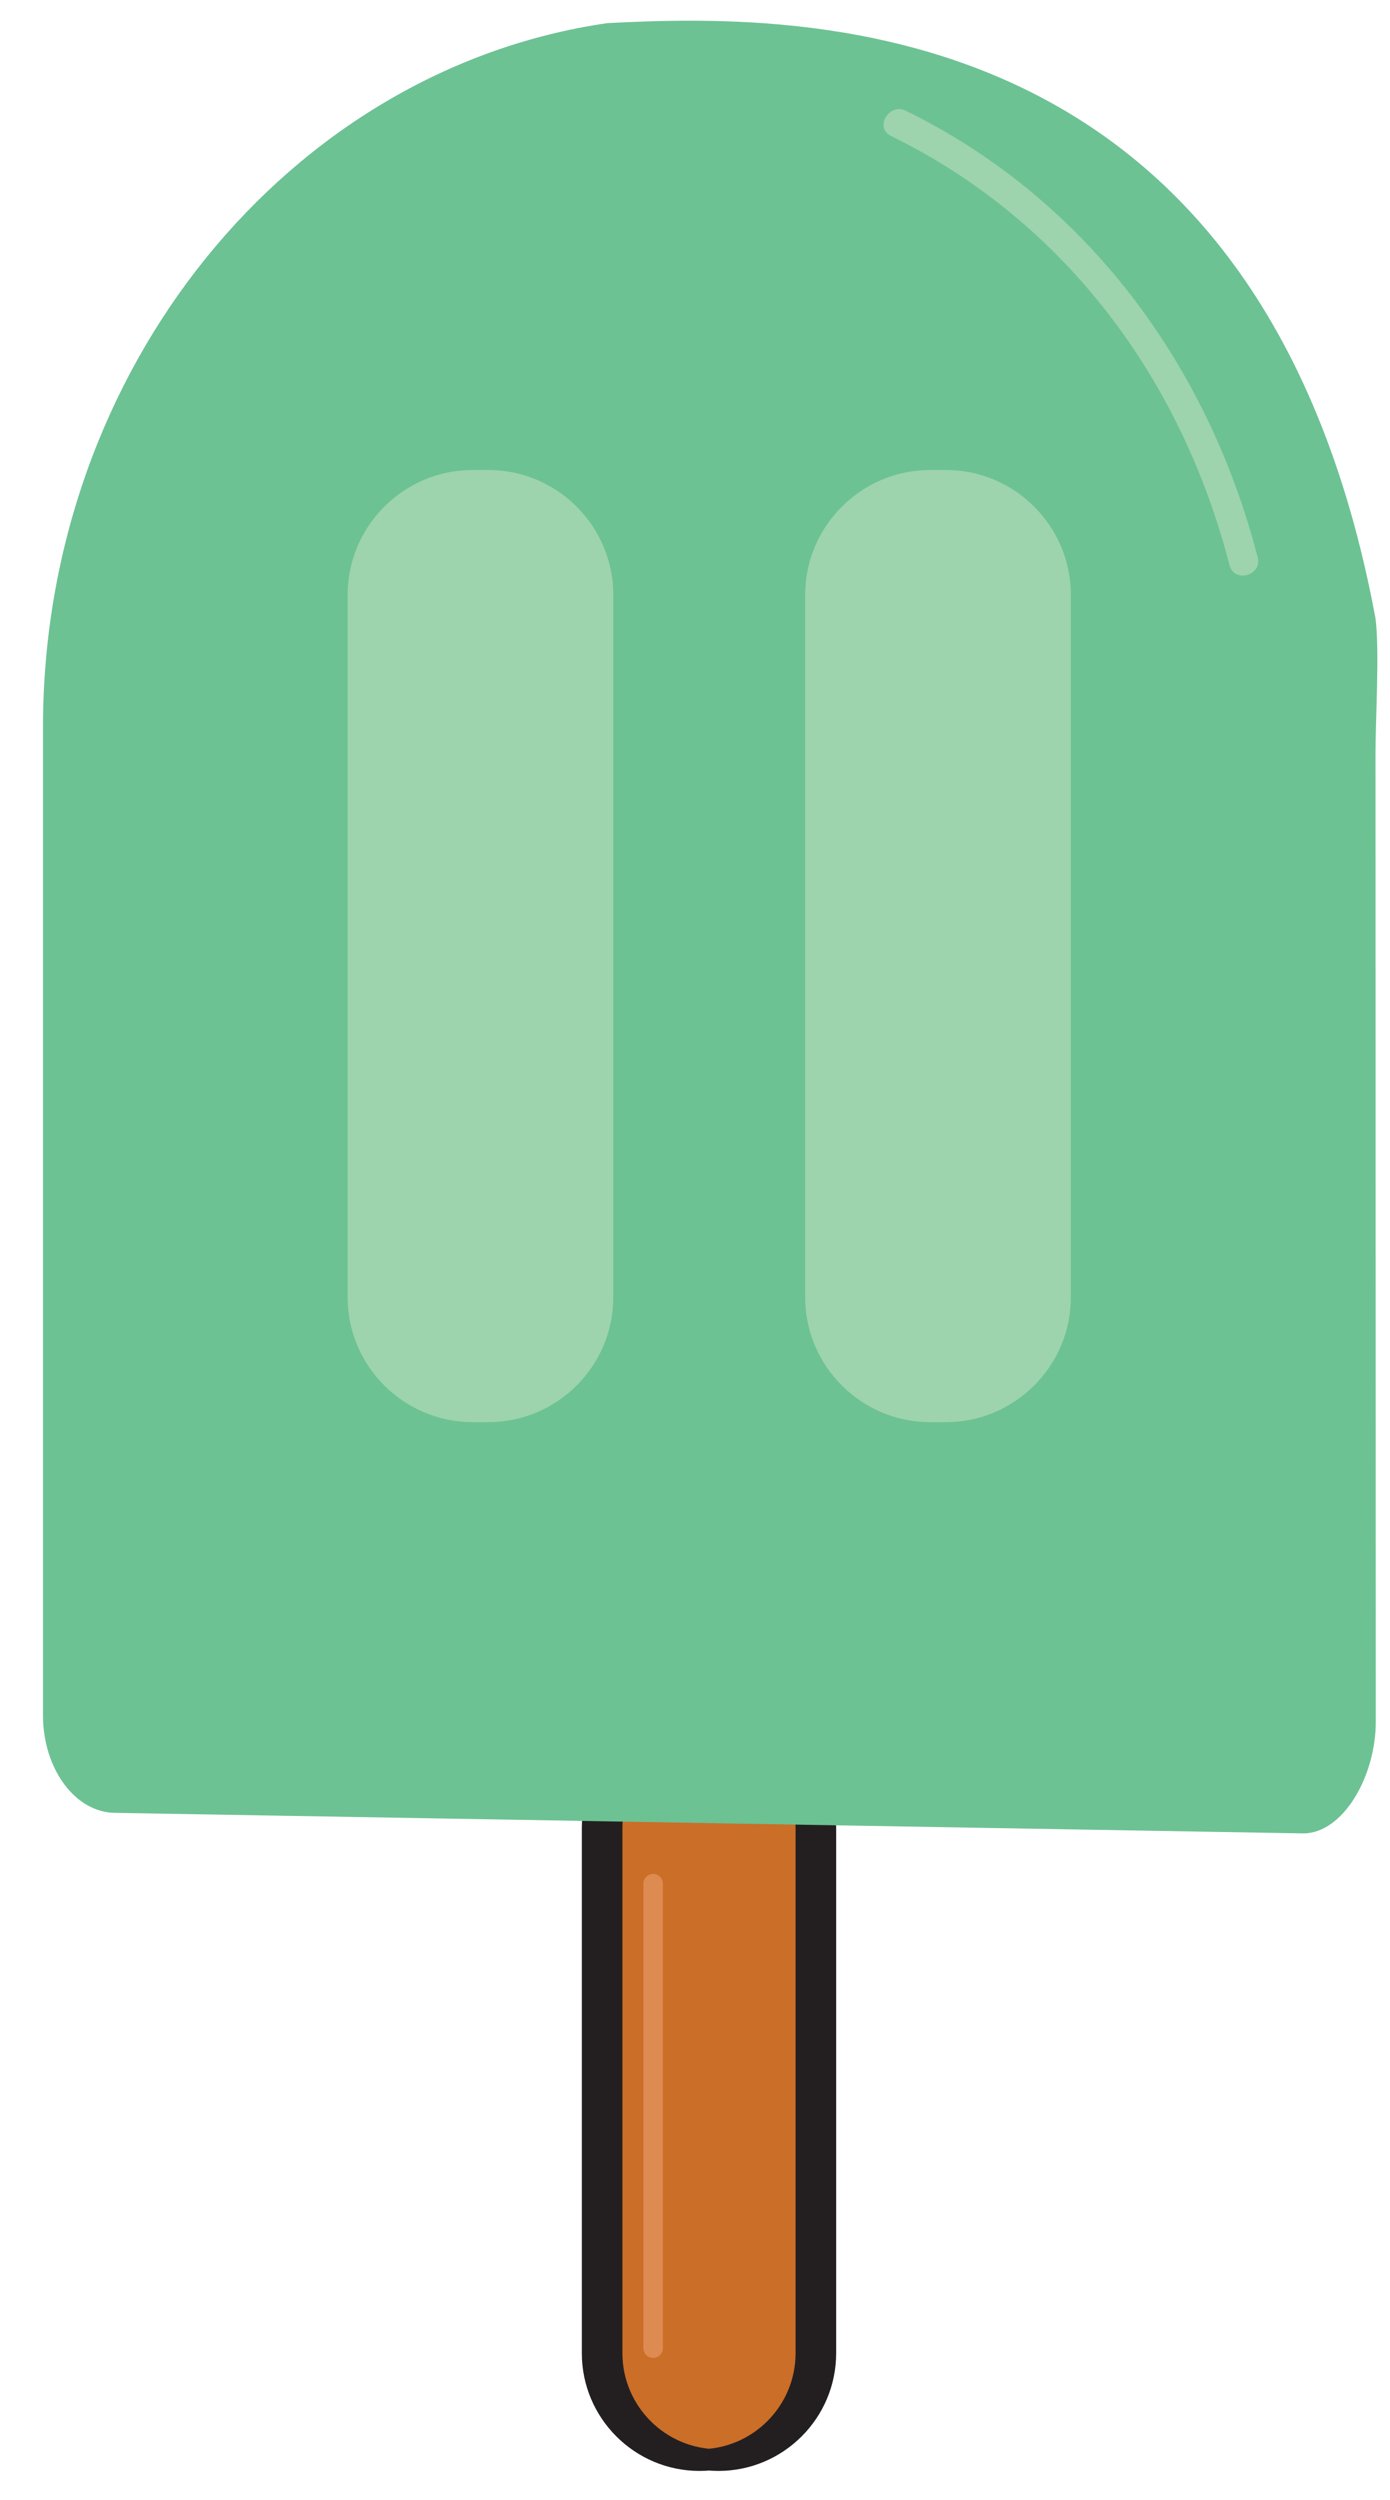 <svg xmlns="http://www.w3.org/2000/svg" version="1.1" xmlns:xlink="http://www.w3.org/1999/xlink" width="203.09" height="365.18"><svg id="SvgjsSvg1001" data-name="Layer 1" xmlns="http://www.w3.org/2000/svg" viewBox="0 0 203.09 365.18">
  <defs>
    <style>
      .cls-1 {
        fill: #de8b52;
      }

      .cls-2 {
        fill: #231f20;
      }

      .cls-3 {
        fill: #82401d;
      }

      .cls-4 {
        fill: #cb6e28;
      }

      .cls-5 {
        fill: #9dd3ad;
      }

      .cls-6 {
        fill: #6cc293;
      }
    </style>
  </defs>
  <g>
    <path class="cls-3" d="M104.97,359.33c-8.59,0-15.62-7.03-15.62-15.62v-76.7c0-8.59,7.03-15.62,15.62-15.62s15.62,7.03,15.62,15.62v76.7c0,8.59-7.03,15.62-15.62,15.62h0Z"></path>
    <path class="cls-4" d="M102.21,359.33c-8.59,0-15.62-7.03-15.62-15.62v-76.7c0-8.59,7.03-15.62,15.62-15.62s15.62,7.03,15.62,15.62v76.7c0,8.59-7.03,15.62-15.62,15.62h0Z"></path>
    <path class="cls-1" d="M95.43,344.4c-.78,0-1.42-.64-1.42-1.42v-67.86c0-.78.64-1.41,1.42-1.41s1.42.64,1.42,1.41v67.86c0,.78-.64,1.42-1.42,1.42h0Z"></path>
    <path class="cls-2" d="M104.97,252.98c-7.74,0-14.03,6.29-14.03,14.03v76.7c0,7.73,6.29,14.03,14.03,14.03s14.03-6.29,14.03-14.03v-76.7c0-7.73-6.29-14.03-14.03-14.03h0ZM104.97,360.91c-9.49,0-17.2-7.72-17.2-17.2v-76.7c0-9.49,7.72-17.2,17.2-17.2s17.2,7.72,17.2,17.2v76.7c0,9.49-7.72,17.2-17.2,17.2h0Z"></path>
    <path class="cls-2" d="M102.21,252.98c-7.74,0-14.03,6.29-14.03,14.03v76.7c0,7.73,6.29,14.03,14.03,14.03s14.03-6.29,14.03-14.03v-76.7c0-7.73-6.29-14.03-14.03-14.03h0ZM102.21,360.91c-9.49,0-17.2-7.72-17.2-17.2v-76.7c0-9.49,7.72-17.2,17.2-17.2s17.2,7.72,17.2,17.2v76.7c0,9.49-7.72,17.2-17.2,17.2h0Z"></path>
  </g>
  <path class="cls-6" d="M88.72,3.38c27.64-1.42,95.55-2.86,112.25,86.93.61,4.73,0,14.75,0,19.66l.04,141.56c0,7.88-4.75,16.26-10.6,16.26l-173.53-3c-5.85,0-10.6-6.39-10.6-14.26V106.26c0-52.47,36.08-96.17,82.44-102.88h0Z"></path>
  <path class="cls-5" d="M71.39,207.72h-2.37c-10.02,0-18.23-8.2-18.23-18.22v-102.62c0-10.02,8.2-18.23,18.23-18.23h2.37c10.02,0,18.22,8.2,18.22,18.23v102.62c0,10.02-8.2,18.22-18.22,18.22h0Z"></path>
  <path class="cls-5" d="M138.24,207.72h-2.37c-10.02,0-18.23-8.2-18.23-18.22v-102.62c0-10.02,8.2-18.23,18.23-18.23h2.37c10.02,0,18.22,8.2,18.22,18.23v102.62c0,10.02-8.2,18.22-18.22,18.22h0Z"></path>
  <path class="cls-5" d="M183.76,81.42c-7.25-28.14-25.08-52.35-51.42-65.25-2.46-1.2-4.63,2.48-2.16,3.69,25.41,12.44,42.46,35.53,49.46,62.69.68,2.66,4.81,1.53,4.12-1.14h0Z"></path>
</svg><style>@media (prefers-color-scheme: light) { :root { filter: none; } }
@media (prefers-color-scheme: dark) { :root { filter: none; } }
</style></svg>
